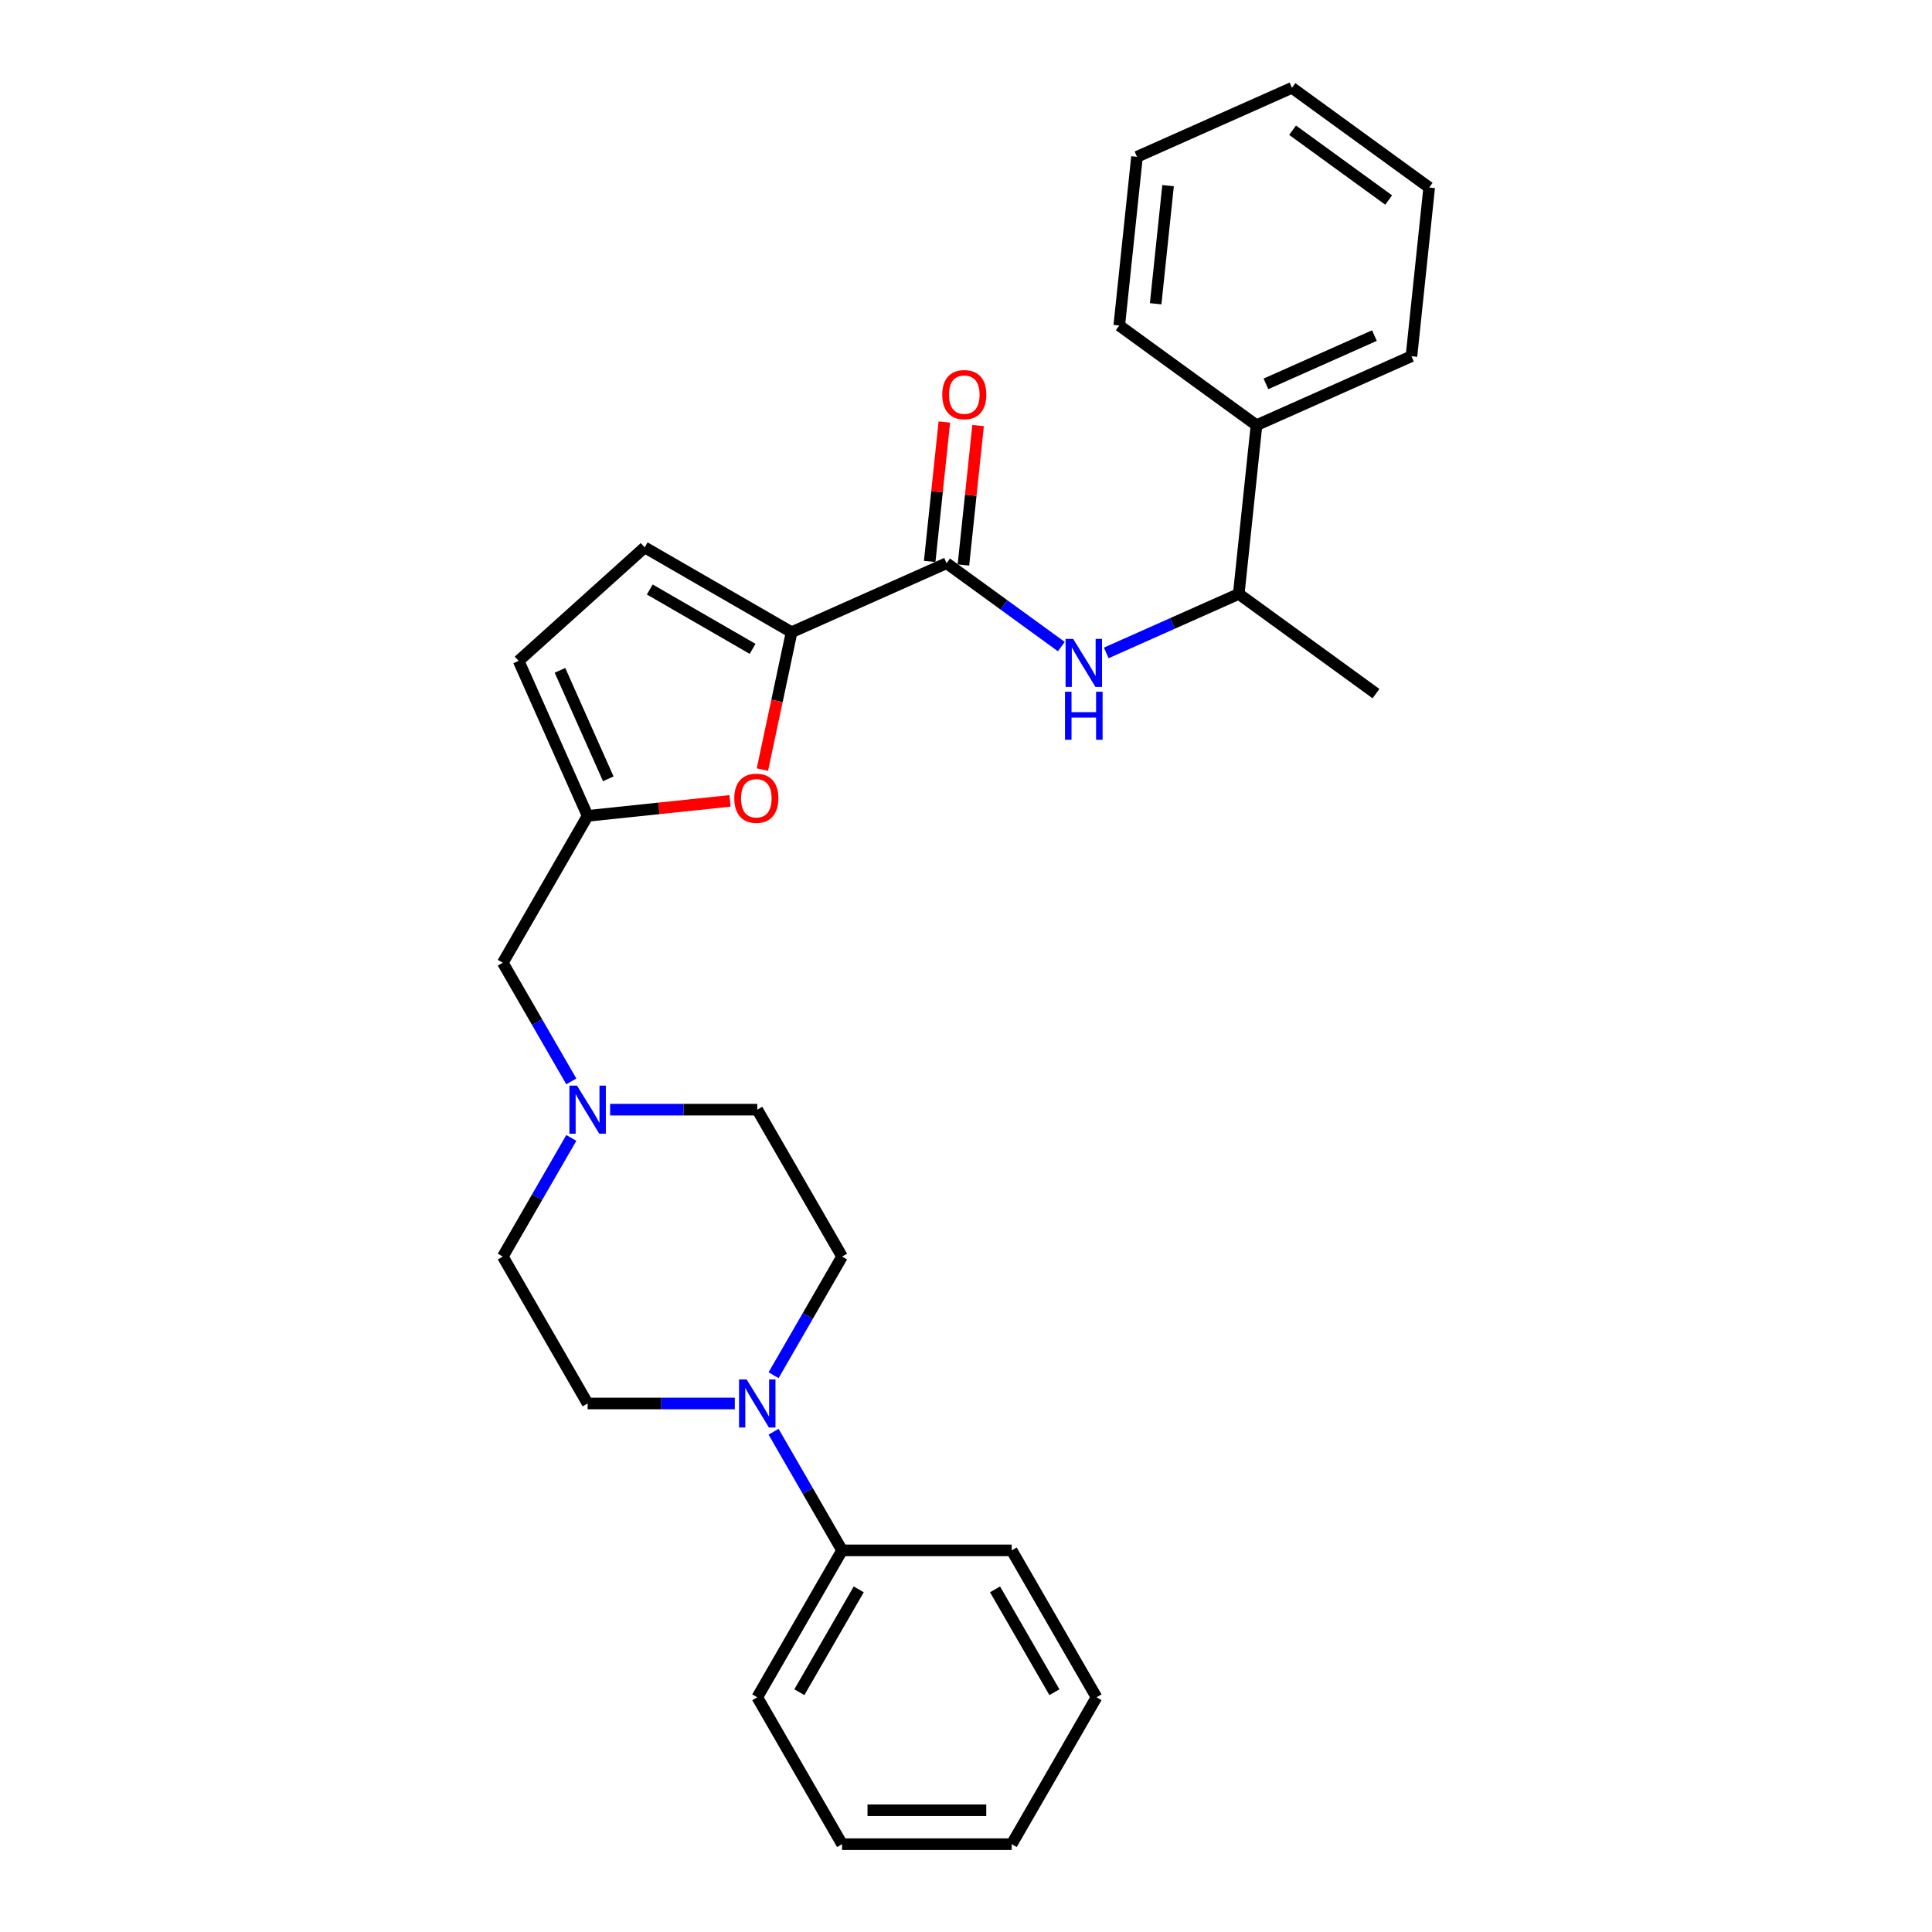 <?xml version='1.0' encoding='iso-8859-1'?>
<svg version='1.1' baseProfile='full'
              xmlns='http://www.w3.org/2000/svg'
                      xmlns:rdkit='http://www.rdkit.org/xml'
                      xmlns:xlink='http://www.w3.org/1999/xlink'
                  xml:space='preserve'
width='1000px' height='1000px' viewBox='0 0 1000 1000'>
<!-- END OF HEADER -->
<rect style='opacity:1.0;fill:#FFFFFF;stroke:none' width='1000' height='1000' x='0' y='0'> </rect>
<path class='bond-0' d='M 409.729,327.227 L 489.939,291.516' style='fill:none;fill-rule:evenodd;stroke:#000000;stroke-width:6px;stroke-linecap:butt;stroke-linejoin:miter;stroke-opacity:1' />
<path class='bond-1' d='M 409.729,327.227 L 402.172,362.784' style='fill:none;fill-rule:evenodd;stroke:#000000;stroke-width:6px;stroke-linecap:butt;stroke-linejoin:miter;stroke-opacity:1' />
<path class='bond-1' d='M 402.172,362.784 L 394.614,398.341' style='fill:none;fill-rule:evenodd;stroke:#FF0000;stroke-width:6px;stroke-linecap:butt;stroke-linejoin:miter;stroke-opacity:1' />
<path class='bond-5' d='M 409.729,327.227 L 333.692,283.327' style='fill:none;fill-rule:evenodd;stroke:#000000;stroke-width:6px;stroke-linecap:butt;stroke-linejoin:miter;stroke-opacity:1' />
<path class='bond-5' d='M 389.544,335.85 L 336.318,305.12' style='fill:none;fill-rule:evenodd;stroke:#000000;stroke-width:6px;stroke-linecap:butt;stroke-linejoin:miter;stroke-opacity:1' />
<path class='bond-3' d='M 489.939,291.516 L 519.642,313.096' style='fill:none;fill-rule:evenodd;stroke:#000000;stroke-width:6px;stroke-linecap:butt;stroke-linejoin:miter;stroke-opacity:1' />
<path class='bond-3' d='M 519.642,313.096 L 549.346,334.677' style='fill:none;fill-rule:evenodd;stroke:#0000FF;stroke-width:6px;stroke-linecap:butt;stroke-linejoin:miter;stroke-opacity:1' />
<path class='bond-9' d='M 498.671,292.433 L 502.463,256.351' style='fill:none;fill-rule:evenodd;stroke:#000000;stroke-width:6px;stroke-linecap:butt;stroke-linejoin:miter;stroke-opacity:1' />
<path class='bond-9' d='M 502.463,256.351 L 506.255,220.269' style='fill:none;fill-rule:evenodd;stroke:#FF0000;stroke-width:6px;stroke-linecap:butt;stroke-linejoin:miter;stroke-opacity:1' />
<path class='bond-9' d='M 481.207,290.598 L 484.999,254.515' style='fill:none;fill-rule:evenodd;stroke:#000000;stroke-width:6px;stroke-linecap:butt;stroke-linejoin:miter;stroke-opacity:1' />
<path class='bond-9' d='M 484.999,254.515 L 488.792,218.433' style='fill:none;fill-rule:evenodd;stroke:#FF0000;stroke-width:6px;stroke-linecap:butt;stroke-linejoin:miter;stroke-opacity:1' />
<path class='bond-4' d='M 377.866,414.539 L 341.011,418.412' style='fill:none;fill-rule:evenodd;stroke:#FF0000;stroke-width:6px;stroke-linecap:butt;stroke-linejoin:miter;stroke-opacity:1' />
<path class='bond-4' d='M 341.011,418.412 L 304.156,422.286' style='fill:none;fill-rule:evenodd;stroke:#000000;stroke-width:6px;stroke-linecap:butt;stroke-linejoin:miter;stroke-opacity:1' />
<path class='bond-2' d='M 400.401,711.807 L 418.128,681.102' style='fill:none;fill-rule:evenodd;stroke:#0000FF;stroke-width:6px;stroke-linecap:butt;stroke-linejoin:miter;stroke-opacity:1' />
<path class='bond-2' d='M 418.128,681.102 L 435.856,650.397' style='fill:none;fill-rule:evenodd;stroke:#000000;stroke-width:6px;stroke-linecap:butt;stroke-linejoin:miter;stroke-opacity:1' />
<path class='bond-13' d='M 400.401,741.062 L 418.128,771.767' style='fill:none;fill-rule:evenodd;stroke:#0000FF;stroke-width:6px;stroke-linecap:butt;stroke-linejoin:miter;stroke-opacity:1' />
<path class='bond-13' d='M 418.128,771.767 L 435.856,802.471' style='fill:none;fill-rule:evenodd;stroke:#000000;stroke-width:6px;stroke-linecap:butt;stroke-linejoin:miter;stroke-opacity:1' />
<path class='bond-29' d='M 380.331,726.434 L 342.243,726.434' style='fill:none;fill-rule:evenodd;stroke:#0000FF;stroke-width:6px;stroke-linecap:butt;stroke-linejoin:miter;stroke-opacity:1' />
<path class='bond-29' d='M 342.243,726.434 L 304.156,726.434' style='fill:none;fill-rule:evenodd;stroke:#000000;stroke-width:6px;stroke-linecap:butt;stroke-linejoin:miter;stroke-opacity:1' />
<path class='bond-8' d='M 572.595,337.948 L 606.887,322.68' style='fill:none;fill-rule:evenodd;stroke:#0000FF;stroke-width:6px;stroke-linecap:butt;stroke-linejoin:miter;stroke-opacity:1' />
<path class='bond-8' d='M 606.887,322.68 L 641.18,307.412' style='fill:none;fill-rule:evenodd;stroke:#000000;stroke-width:6px;stroke-linecap:butt;stroke-linejoin:miter;stroke-opacity:1' />
<path class='bond-10' d='M 304.156,422.286 L 260.256,498.323' style='fill:none;fill-rule:evenodd;stroke:#000000;stroke-width:6px;stroke-linecap:butt;stroke-linejoin:miter;stroke-opacity:1' />
<path class='bond-28' d='M 304.156,422.286 L 268.444,342.077' style='fill:none;fill-rule:evenodd;stroke:#000000;stroke-width:6px;stroke-linecap:butt;stroke-linejoin:miter;stroke-opacity:1' />
<path class='bond-28' d='M 314.841,403.112 L 289.843,346.966' style='fill:none;fill-rule:evenodd;stroke:#000000;stroke-width:6px;stroke-linecap:butt;stroke-linejoin:miter;stroke-opacity:1' />
<path class='bond-7' d='M 333.692,283.327 L 268.444,342.077' style='fill:none;fill-rule:evenodd;stroke:#000000;stroke-width:6px;stroke-linecap:butt;stroke-linejoin:miter;stroke-opacity:1' />
<path class='bond-6' d='M 295.711,559.733 L 277.983,529.028' style='fill:none;fill-rule:evenodd;stroke:#0000FF;stroke-width:6px;stroke-linecap:butt;stroke-linejoin:miter;stroke-opacity:1' />
<path class='bond-6' d='M 277.983,529.028 L 260.256,498.323' style='fill:none;fill-rule:evenodd;stroke:#000000;stroke-width:6px;stroke-linecap:butt;stroke-linejoin:miter;stroke-opacity:1' />
<path class='bond-15' d='M 295.711,588.988 L 277.983,619.692' style='fill:none;fill-rule:evenodd;stroke:#0000FF;stroke-width:6px;stroke-linecap:butt;stroke-linejoin:miter;stroke-opacity:1' />
<path class='bond-15' d='M 277.983,619.692 L 260.256,650.397' style='fill:none;fill-rule:evenodd;stroke:#000000;stroke-width:6px;stroke-linecap:butt;stroke-linejoin:miter;stroke-opacity:1' />
<path class='bond-16' d='M 315.78,574.36 L 353.868,574.36' style='fill:none;fill-rule:evenodd;stroke:#0000FF;stroke-width:6px;stroke-linecap:butt;stroke-linejoin:miter;stroke-opacity:1' />
<path class='bond-16' d='M 353.868,574.36 L 391.956,574.36' style='fill:none;fill-rule:evenodd;stroke:#000000;stroke-width:6px;stroke-linecap:butt;stroke-linejoin:miter;stroke-opacity:1' />
<path class='bond-14' d='M 641.18,307.412 L 650.357,220.093' style='fill:none;fill-rule:evenodd;stroke:#000000;stroke-width:6px;stroke-linecap:butt;stroke-linejoin:miter;stroke-opacity:1' />
<path class='bond-17' d='M 641.18,307.412 L 712.211,359.019' style='fill:none;fill-rule:evenodd;stroke:#000000;stroke-width:6px;stroke-linecap:butt;stroke-linejoin:miter;stroke-opacity:1' />
<path class='bond-11' d='M 435.856,650.397 L 391.956,574.36' style='fill:none;fill-rule:evenodd;stroke:#000000;stroke-width:6px;stroke-linecap:butt;stroke-linejoin:miter;stroke-opacity:1' />
<path class='bond-12' d='M 304.156,726.434 L 260.256,650.397' style='fill:none;fill-rule:evenodd;stroke:#000000;stroke-width:6px;stroke-linecap:butt;stroke-linejoin:miter;stroke-opacity:1' />
<path class='bond-18' d='M 435.856,802.471 L 391.956,878.508' style='fill:none;fill-rule:evenodd;stroke:#000000;stroke-width:6px;stroke-linecap:butt;stroke-linejoin:miter;stroke-opacity:1' />
<path class='bond-18' d='M 444.478,822.657 L 413.748,875.883' style='fill:none;fill-rule:evenodd;stroke:#000000;stroke-width:6px;stroke-linecap:butt;stroke-linejoin:miter;stroke-opacity:1' />
<path class='bond-19' d='M 435.856,802.471 L 523.656,802.471' style='fill:none;fill-rule:evenodd;stroke:#000000;stroke-width:6px;stroke-linecap:butt;stroke-linejoin:miter;stroke-opacity:1' />
<path class='bond-20' d='M 650.357,220.093 L 730.567,184.381' style='fill:none;fill-rule:evenodd;stroke:#000000;stroke-width:6px;stroke-linecap:butt;stroke-linejoin:miter;stroke-opacity:1' />
<path class='bond-20' d='M 655.246,198.694 L 711.393,173.696' style='fill:none;fill-rule:evenodd;stroke:#000000;stroke-width:6px;stroke-linecap:butt;stroke-linejoin:miter;stroke-opacity:1' />
<path class='bond-21' d='M 650.357,220.093 L 579.326,168.485' style='fill:none;fill-rule:evenodd;stroke:#000000;stroke-width:6px;stroke-linecap:butt;stroke-linejoin:miter;stroke-opacity:1' />
<path class='bond-25' d='M 391.956,878.508 L 435.856,954.545' style='fill:none;fill-rule:evenodd;stroke:#000000;stroke-width:6px;stroke-linecap:butt;stroke-linejoin:miter;stroke-opacity:1' />
<path class='bond-22' d='M 523.656,802.471 L 567.556,878.508' style='fill:none;fill-rule:evenodd;stroke:#000000;stroke-width:6px;stroke-linecap:butt;stroke-linejoin:miter;stroke-opacity:1' />
<path class='bond-22' d='M 515.033,822.657 L 545.763,875.883' style='fill:none;fill-rule:evenodd;stroke:#000000;stroke-width:6px;stroke-linecap:butt;stroke-linejoin:miter;stroke-opacity:1' />
<path class='bond-23' d='M 730.567,184.381 L 739.744,97.062' style='fill:none;fill-rule:evenodd;stroke:#000000;stroke-width:6px;stroke-linecap:butt;stroke-linejoin:miter;stroke-opacity:1' />
<path class='bond-24' d='M 579.326,168.485 L 588.503,81.166' style='fill:none;fill-rule:evenodd;stroke:#000000;stroke-width:6px;stroke-linecap:butt;stroke-linejoin:miter;stroke-opacity:1' />
<path class='bond-24' d='M 598.166,157.223 L 604.59,96.099' style='fill:none;fill-rule:evenodd;stroke:#000000;stroke-width:6px;stroke-linecap:butt;stroke-linejoin:miter;stroke-opacity:1' />
<path class='bond-26' d='M 567.556,878.508 L 523.656,954.545' style='fill:none;fill-rule:evenodd;stroke:#000000;stroke-width:6px;stroke-linecap:butt;stroke-linejoin:miter;stroke-opacity:1' />
<path class='bond-30' d='M 739.744,97.062 L 668.713,45.455' style='fill:none;fill-rule:evenodd;stroke:#000000;stroke-width:6px;stroke-linecap:butt;stroke-linejoin:miter;stroke-opacity:1' />
<path class='bond-30' d='M 718.768,103.527 L 669.046,67.402' style='fill:none;fill-rule:evenodd;stroke:#000000;stroke-width:6px;stroke-linecap:butt;stroke-linejoin:miter;stroke-opacity:1' />
<path class='bond-27' d='M 588.503,81.166 L 668.713,45.455' style='fill:none;fill-rule:evenodd;stroke:#000000;stroke-width:6px;stroke-linecap:butt;stroke-linejoin:miter;stroke-opacity:1' />
<path class='bond-31' d='M 435.856,954.545 L 523.656,954.545' style='fill:none;fill-rule:evenodd;stroke:#000000;stroke-width:6px;stroke-linecap:butt;stroke-linejoin:miter;stroke-opacity:1' />
<path class='bond-31' d='M 449.026,936.985 L 510.486,936.985' style='fill:none;fill-rule:evenodd;stroke:#000000;stroke-width:6px;stroke-linecap:butt;stroke-linejoin:miter;stroke-opacity:1' />
<path  class='atom-2' d='M 380.061 413.179
Q 380.061 407.208, 383.011 403.872
Q 385.961 400.536, 391.475 400.536
Q 396.989 400.536, 399.939 403.872
Q 402.889 407.208, 402.889 413.179
Q 402.889 419.219, 399.904 422.661
Q 396.918 426.068, 391.475 426.068
Q 385.996 426.068, 383.011 422.661
Q 380.061 419.254, 380.061 413.179
M 391.475 423.258
Q 395.268 423.258, 397.305 420.73
Q 399.377 418.166, 399.377 413.179
Q 399.377 408.297, 397.305 405.839
Q 395.268 403.345, 391.475 403.345
Q 387.682 403.345, 385.61 405.804
Q 383.573 408.262, 383.573 413.179
Q 383.573 418.201, 385.61 420.73
Q 387.682 423.258, 391.475 423.258
' fill='#FF0000'/>
<path  class='atom-3' d='M 386.459 714.002
L 394.607 727.172
Q 395.415 728.471, 396.715 730.824
Q 398.014 733.177, 398.084 733.318
L 398.084 714.002
L 401.385 714.002
L 401.385 738.867
L 397.979 738.867
L 389.234 724.468
Q 388.215 722.782, 387.127 720.85
Q 386.073 718.919, 385.757 718.322
L 385.757 738.867
L 382.526 738.867
L 382.526 714.002
L 386.459 714.002
' fill='#0000FF'/>
<path  class='atom-4' d='M 555.474 330.691
L 563.622 343.861
Q 564.43 345.16, 565.729 347.513
Q 567.029 349.866, 567.099 350.007
L 567.099 330.691
L 570.4 330.691
L 570.4 355.556
L 566.994 355.556
L 558.249 341.156
Q 557.23 339.471, 556.141 337.539
Q 555.088 335.607, 554.772 335.01
L 554.772 355.556
L 551.541 355.556
L 551.541 330.691
L 555.474 330.691
' fill='#0000FF'/>
<path  class='atom-4' d='M 551.242 358.042
L 554.614 358.042
L 554.614 368.613
L 567.327 368.613
L 567.327 358.042
L 570.699 358.042
L 570.699 382.907
L 567.327 382.907
L 567.327 371.423
L 554.614 371.423
L 554.614 382.907
L 551.242 382.907
L 551.242 358.042
' fill='#0000FF'/>
<path  class='atom-7' d='M 298.659 561.928
L 306.807 575.098
Q 307.615 576.397, 308.914 578.75
Q 310.214 581.103, 310.284 581.244
L 310.284 561.928
L 313.585 561.928
L 313.585 586.793
L 310.179 586.793
L 301.434 572.393
Q 300.415 570.708, 299.327 568.776
Q 298.273 566.845, 297.957 566.247
L 297.957 586.793
L 294.726 586.793
L 294.726 561.928
L 298.659 561.928
' fill='#0000FF'/>
<path  class='atom-10' d='M 487.702 204.267
Q 487.702 198.296, 490.652 194.96
Q 493.603 191.624, 499.116 191.624
Q 504.63 191.624, 507.58 194.96
Q 510.53 198.296, 510.53 204.267
Q 510.53 210.307, 507.545 213.749
Q 504.56 217.156, 499.116 217.156
Q 493.638 217.156, 490.652 213.749
Q 487.702 210.343, 487.702 204.267
M 499.116 214.346
Q 502.909 214.346, 504.946 211.818
Q 507.018 209.254, 507.018 204.267
Q 507.018 199.385, 504.946 196.927
Q 502.909 194.433, 499.116 194.433
Q 495.323 194.433, 493.251 196.892
Q 491.214 199.35, 491.214 204.267
Q 491.214 209.289, 493.251 211.818
Q 495.323 214.346, 499.116 214.346
' fill='#FF0000'/>
</svg>
